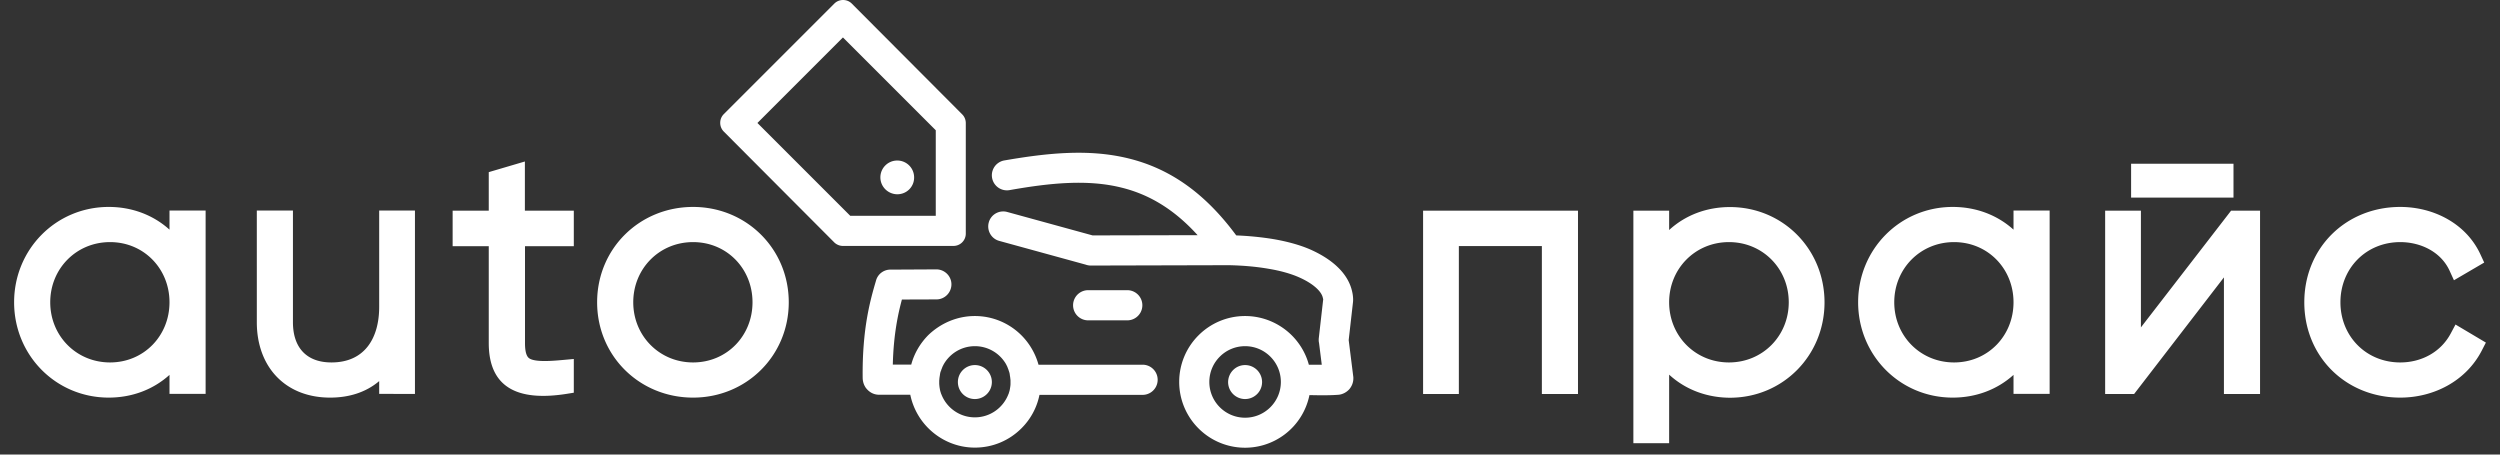 <?xml version="1.0" encoding="UTF-8"?> <svg xmlns="http://www.w3.org/2000/svg" viewBox="0 0 209 38"><rect x="0" y="0" width="209" height="38" fill="#333333" stroke="none"/><path d="M128.89 20.57h-6.93v12.37h-2.99V17.61h12.95v15.33h-3.02V20.57h-.01zm10.65 10.75v5.73h-2.99V17.61h2.99v1.62c1.35-1.24 3.13-1.92 5.08-1.92 4.44 0 7.91 3.53 7.91 7.97 0 4.43-3.47 7.97-7.91 7.97-1.95-.01-3.73-.69-5.08-1.93zm5-1.02c2.82 0 5-2.22 5-5.03s-2.18-5.03-5-5.03-5 2.22-5 5.03 2.18 5.03 5 5.03zm23.79 1.04c-1.36 1.23-3.14 1.9-5.08 1.9-4.43 0-7.91-3.55-7.91-7.97s3.49-7.97 7.91-7.97c1.94 0 3.72.67 5.08 1.9v-1.6h3.02v15.33h-3.02v-1.59zm-4.97-1.04c2.82 0 4.97-2.22 4.97-5.03s-2.15-5.03-4.97-5.03-5 2.22-5 5.03 2.18 5.03 5 5.03zm14.8-13.78v-2.83h8.56v2.83h-8.56zm7.76 6.67l-7.51 9.75h-2.42V17.61h2.99v9.76l7.54-9.76h2.42v15.33h-3.02v-9.75zm6.72 2.08c0-4.55 3.48-7.97 8.02-7.97 2.79 0 5.52 1.39 6.71 3.98l.31.67-2.53 1.48-.37-.81c-.73-1.58-2.43-2.38-4.12-2.38-2.85 0-5 2.19-5 5.03 0 2.84 2.15 5.03 5 5.03 1.76 0 3.38-.85 4.22-2.42l.4-.75 2.54 1.51-.35.68c-1.31 2.53-4 3.92-6.81 3.92-4.54 0-8.02-3.42-8.02-7.97zM14.17 31.34c-1.36 1.23-3.14 1.9-5.08 1.9-4.43 0-7.91-3.55-7.91-7.97s3.49-7.97 7.91-7.97c1.94 0 3.72.67 5.08 1.9v-1.6h3.02v15.33h-3.02v-1.59zM9.2 30.3c2.82 0 4.97-2.22 4.97-5.03s-2.15-5.03-4.97-5.03-5 2.22-5 5.03 2.18 5.03 5 5.03zm22.5 1.56c-1.1.93-2.5 1.38-4.1 1.38-3.76 0-6.13-2.58-6.13-6.3V17.6h3.02v9.34c0 2.08 1.1 3.36 3.22 3.36 2.78 0 3.99-2.03 3.99-4.65V17.6h2.99v15.33H31.7v-1.07zm12.19-11.29v8.1c0 .34.02 1 .31 1.25.48.42 2.3.22 2.89.17l.88-.08v2.82l-.69.11c-3.48.53-6.42-.16-6.42-4.26v-8.1h-3.02v-2.97h3.02v-3.22l3.02-.89v4.11h4.09v2.97h-4.08v-.01zm14.05 12.67c-4.47 0-8.02-3.48-8.02-7.97s3.55-7.97 8.02-7.97c4.46 0 8 3.5 8 7.97s-3.54 7.97-8 7.97zm0-2.94c2.82 0 4.97-2.22 4.97-5.03s-2.15-5.03-4.97-5.03-5 2.22-5 5.03 2.19 5.03 5 5.03zm11.8-10.04c.19.19.46.3.73.3h9.24a1.028 1.028 0 001.03-1.03v-9.24c0-.28-.11-.54-.3-.73L71.21.3c-.2-.2-.46-.3-.73-.3-.28 0-.54.11-.73.3l-9.24 9.24c-.2.2-.3.46-.3.73 0 .28.11.54.3.73l9.23 9.26zm5.28-4.02c-.78 0-1.42-.63-1.42-1.41 0-.78.63-1.41 1.41-1.41.78 0 1.41.63 1.41 1.41.01.78-.62 1.41-1.4 1.41zm-3.94 1.8l-7.76-7.76 7.15-7.15 7.76 7.76v7.15h-7.15zm10.42 8.38c1.52 0 2.9.62 3.89 1.61.67.67 1.17 1.52 1.43 2.46h8.75a1.261 1.261 0 010 2.52H86.9a5.456 5.456 0 01-1.51 2.8c-1 1-2.37 1.61-3.89 1.61-1.51 0-2.89-.62-3.89-1.62A5.53 5.53 0 0176.1 33h-2.61c-.43 0-.8-.2-1.06-.52-.04-.04-.07-.09-.1-.14-.13-.21-.2-.46-.21-.72-.05-4.16.65-6.57 1.1-8.11l.02-.07c.16-.56.68-.92 1.24-.9l3.8-.02c.69 0 1.26.56 1.26 1.25s-.56 1.26-1.25 1.26l-2.89.01c-.33 1.23-.7 2.95-.76 5.44h1.54c.25-.94.75-1.78 1.42-2.46l.01-.01c1.01-.97 2.38-1.59 3.89-1.59zm0 4.1c-.78 0-1.42.63-1.42 1.42s.63 1.42 1.42 1.42a1.419 1.419 0 100-2.84zm22.59 0a1.419 1.419 0 110 2.84c-.78 0-1.42-.63-1.42-1.42.01-.79.64-1.42 1.42-1.42zm-9.8-6.26h-3.37a1.261 1.261 0 000 2.52h3.37a1.261 1.261 0 000-2.52zm9.8 2.16c-1.52 0-2.9.62-3.89 1.61a5.495 5.495 0 00-.01 7.78 5.495 5.495 0 009.28-2.78c.84.02 1.72.03 2.46-.03.34-.04.66-.22.88-.47.2-.24.33-.55.33-.89v-.1l-.39-3.11.36-3.17c.02-.19.01-.37-.01-.54-.02-.17-.04-.25-.06-.34-.18-.83-.65-1.52-1.23-2.07-.71-.68-1.59-1.15-2.24-1.44-.91-.4-1.97-.68-3.05-.87-1.07-.18-2.17-.28-3.17-.32-2.76-3.74-5.75-5.63-8.98-6.43-3.31-.82-6.77-.47-10.45.17a1.26 1.26 0 00.44 2.48c3.39-.6 6.55-.93 9.42-.21 2.22.55 4.33 1.75 6.34 3.97l-8.78.02-7.14-1.96c-.67-.18-1.36.21-1.54.88-.18.67.21 1.36.88 1.54l7.21 1.98c.14.05.29.08.44.08l11.53-.03c1.01.02 2.21.1 3.39.31.89.15 1.75.38 2.46.69.46.2 1.07.52 1.52.95.25.24.44.5.5.78l.03.12-.37 3.26c-.01.13-.01.26.02.38l.23 1.83h-1.08c-.25-.94-.76-1.79-1.43-2.46-1-.99-2.38-1.61-3.9-1.61zm0 2.52c-1.65 0-2.99 1.34-2.99 2.99 0 1.65 1.34 2.99 2.99 2.99 1.65 0 2.99-1.34 2.99-2.99 0-1.65-1.34-2.99-2.99-2.99zm-22.59 0c-1.13 0-2.12.63-2.63 1.56v.01l-.03.05-.01.02-.02.04-.01.02-.02.05-.01.03-.02.04v.01l-.02.05-.02.05-.01.02-.01.03v.01l-.02.06-.01.01-.02.06-.02.05-.01.05-.01.04-.01.06-.01.06v.01l-.01.07v.01c-.02.1-.03.19-.04.29 0 .05-.01.1-.01.15v.24c.01.12.02.25.04.36l.01.06v.01l.03.14v.01l.02.06c.01.05.03.09.04.13v.01l.02.05.01.02.02.05c.44 1.11 1.52 1.9 2.79 1.9s2.35-.79 2.79-1.9l.02-.05.01-.02.02-.05v-.01c.01-.04.03-.09.04-.13l.02-.06v-.01l.03-.14v-.01l.01-.06c.02-.12.04-.24.04-.36v-.24c0-.05 0-.1-.01-.15-.01-.1-.02-.2-.04-.29v-.01l-.01-.07v-.01l-.01-.06-.01-.06-.01-.03-.01-.05-.02-.05-.02-.07-.01-.02-.02-.06v-.01l-.01-.03-.01-.02-.02-.05-.02-.05v-.01l-.02-.04-.01-.03-.02-.05-.01-.02-.02-.04-.01-.02-.03-.05v-.01a3 3 0 00-2.63-1.55z" fill-rule="evenodd" clip-rule="evenodd" fill="#fff"></path></svg> 